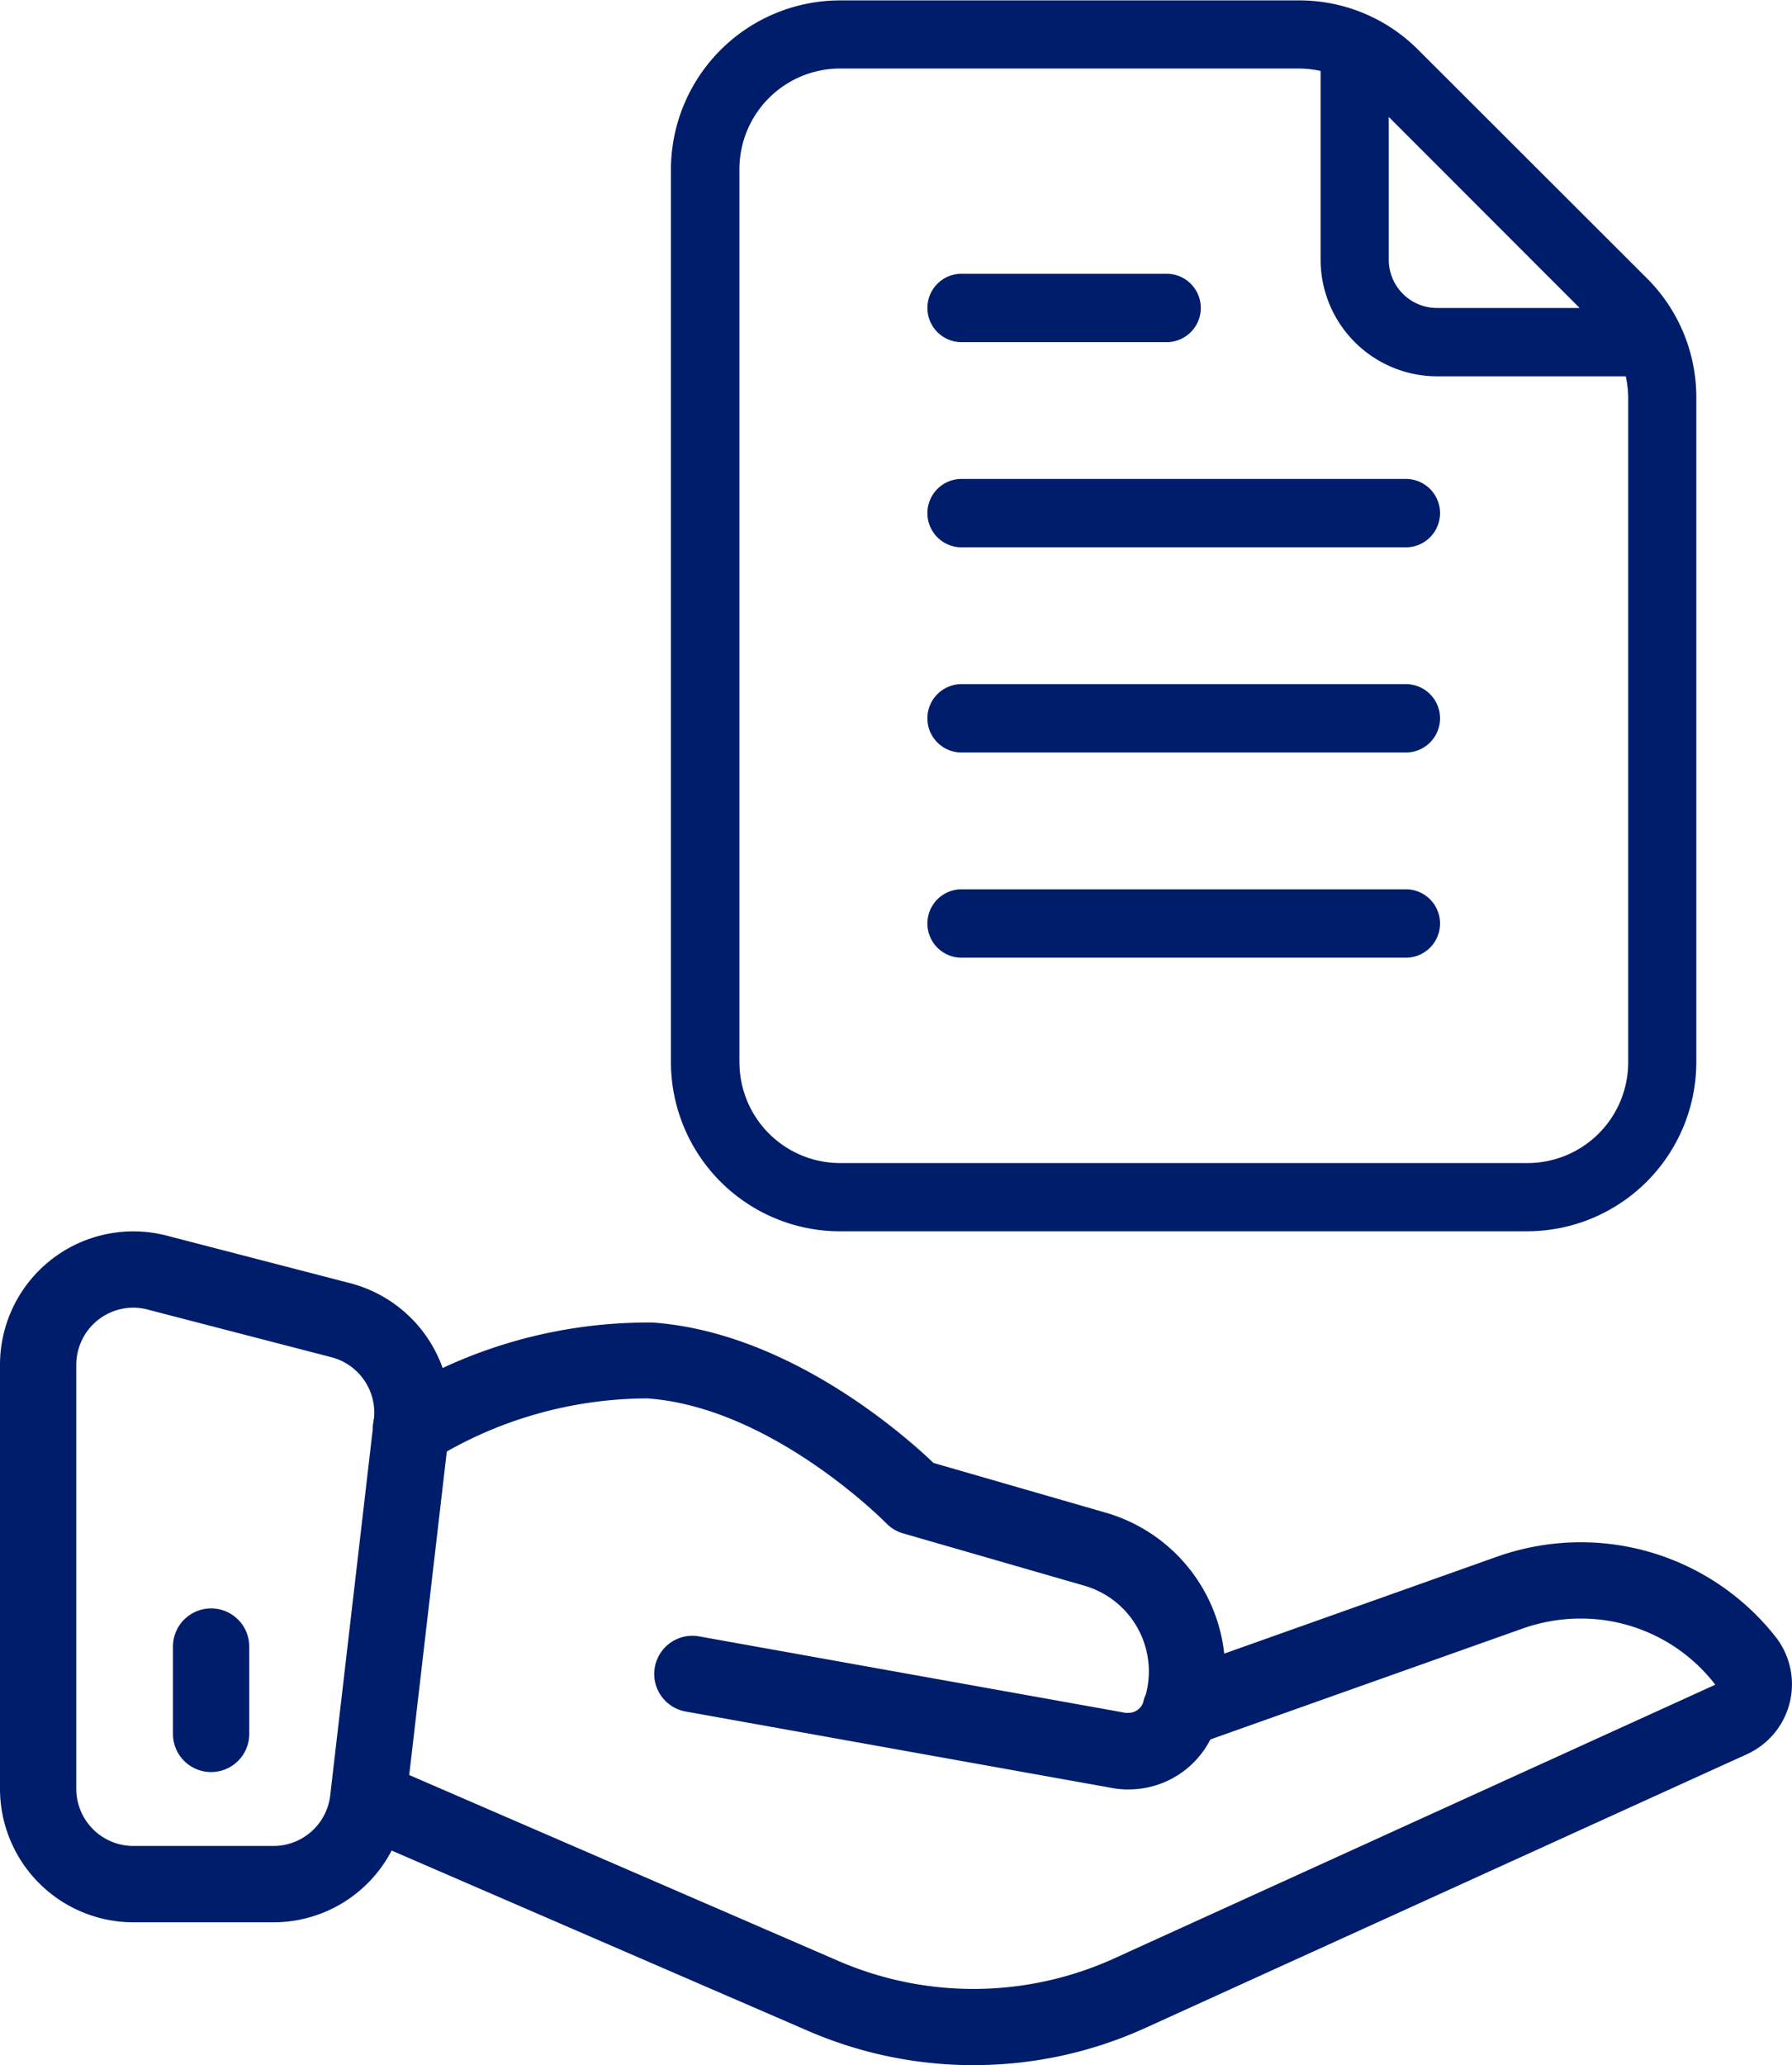 <?xml version="1.0" encoding="UTF-8"?>
<svg xmlns="http://www.w3.org/2000/svg" width="39.93" height="45.986" viewBox="0 0 39.93 45.986">
  <g id="Grupo_10393" data-name="Grupo 10393" transform="translate(-1016 -1619)">
    <g id="noun-hand-6951231" transform="translate(1013.5 1618.506)">
      <g id="Grupo_10392" data-name="Grupo 10392" transform="translate(2.5 27.913)">
        <path id="Caminho_4379" data-name="Caminho 4379" d="M34.391,56.035a9.279,9.279,0,0,1-3.681-.76L20.6,50.9a.85.85,0,0,1,.675-1.56l10.109,4.377a7.58,7.58,0,0,0,6.129-.054l13.405-6.1a3.777,3.777,0,0,0-3-1.473,3.876,3.876,0,0,0-1.3.225L39.335,48.9a.841.841,0,0,1-.284.049.85.85,0,0,1-.231-1.668l7.232-2.568a5.6,5.6,0,0,1,1.862-.322,5.525,5.525,0,0,1,4.337,2.093,1.711,1.711,0,0,1-.629,2.627L38.217,55.207a9.228,9.228,0,0,1-3.825.827Z" transform="translate(-12.697 -37.467)" fill="#001d6c"></path>
        <path id="Caminho_4380" data-name="Caminho 4380" d="M39.131,43.12a2.007,2.007,0,0,1-.36-.033l-9.486-1.7a.85.85,0,1,1,.3-1.673l9.489,1.7a.367.367,0,0,0,.056,0,.348.348,0,0,0,.332-.227A.845.845,0,0,1,39.524,41a1.987,1.987,0,0,0-1.369-2.417l-4.042-1.166a.844.844,0,0,1-.374-.225c-.025-.025-2.546-2.581-5.321-2.78A9.136,9.136,0,0,0,23.6,35.8a.85.85,0,1,1-.85-1.471,10.842,10.842,0,0,1,5.79-1.606c3,.215,5.577,2.482,6.252,3.126l3.837,1.107a3.685,3.685,0,0,1,2.509,4.594c0,.018-.011.036-.018.054a1.954,1.954,0,0,1-.069.2,2.044,2.044,0,0,1-1.916,1.315Z" transform="translate(-13.991 -30.691)" fill="#001d6c"></path>
        <path id="Caminho_4381" data-name="Caminho 4381" d="M8.594,43.3H5.472A2.975,2.975,0,0,1,2.5,40.327V30.885a2.971,2.971,0,0,1,3.715-2.876l4.095,1.061a2.985,2.985,0,0,1,2.207,3.218l-.974,8.381A2.969,2.969,0,0,1,8.594,43.3ZM5.468,29.613A1.273,1.273,0,0,0,4.2,30.885v9.442A1.273,1.273,0,0,0,5.472,41.6H8.594a1.274,1.274,0,0,0,1.264-1.125l.974-8.381a1.277,1.277,0,0,0-.946-1.377L5.792,29.656a1.225,1.225,0,0,0-.323-.043Z" transform="translate(-2.5 -27.913)" fill="#001d6c"></path>
        <path id="Caminho_4382" data-name="Caminho 4382" d="M12.52,51.537a.849.849,0,0,1-.849-.849V48.743a.849.849,0,1,1,1.7,0v1.946A.849.849,0,0,1,12.52,51.537Z" transform="translate(-7.817 -39.496)" fill="#001d6c"></path>
      </g>
    </g>
    <g id="noun-file-7209862" transform="translate(1010.959 1605.009)">
      <path id="Caminho_4383" data-name="Caminho 4383" d="M39.073,41.409a3.772,3.772,0,0,0,3.766-3.766V22.85a3.739,3.739,0,0,0-1.1-2.661L36.642,15.1a3.738,3.738,0,0,0-2.661-1.1H23.757a3.772,3.772,0,0,0-3.766,3.766V37.644a3.772,3.772,0,0,0,3.766,3.766H39.07Zm1.166-20.56H37.06a1.075,1.075,0,0,1-1.074-1.074v-3.18ZM21.517,37.643V17.76a2.244,2.244,0,0,1,2.243-2.243H33.984a2.292,2.292,0,0,1,.483.054v4.2a2.6,2.6,0,0,0,2.6,2.6h4.2a2.271,2.271,0,0,1,.054.483V37.647a2.244,2.244,0,0,1-2.243,2.243H23.761a2.244,2.244,0,0,1-2.243-2.243Z" transform="translate(0 0)" fill="#001d6c"></path>
      <path id="Caminho_4384" data-name="Caminho 4384" d="M35.761,31.523H40.33a.761.761,0,0,0,0-1.523H35.761a.761.761,0,0,0,0,1.523Z" transform="translate(-9.294 -9.913)" fill="#001d6c"></path>
      <path id="Caminho_4385" data-name="Caminho 4385" d="M35.761,43.523h9.9a.761.761,0,0,0,0-1.523h-9.9a.761.761,0,0,0,0,1.523Z" transform="translate(-9.294 -17.344)" fill="#001d6c"></path>
      <path id="Caminho_4386" data-name="Caminho 4386" d="M35.761,55.523h9.9a.761.761,0,0,0,0-1.523h-9.9a.761.761,0,0,0,0,1.523Z" transform="translate(-9.294 -24.775)" fill="#001d6c"></path>
      <path id="Caminho_4387" data-name="Caminho 4387" d="M35.761,67.523h9.9a.761.761,0,0,0,0-1.523h-9.9a.761.761,0,0,0,0,1.523Z" transform="translate(-9.294 -32.206)" fill="#001d6c"></path>
    </g>
  </g>
</svg>
